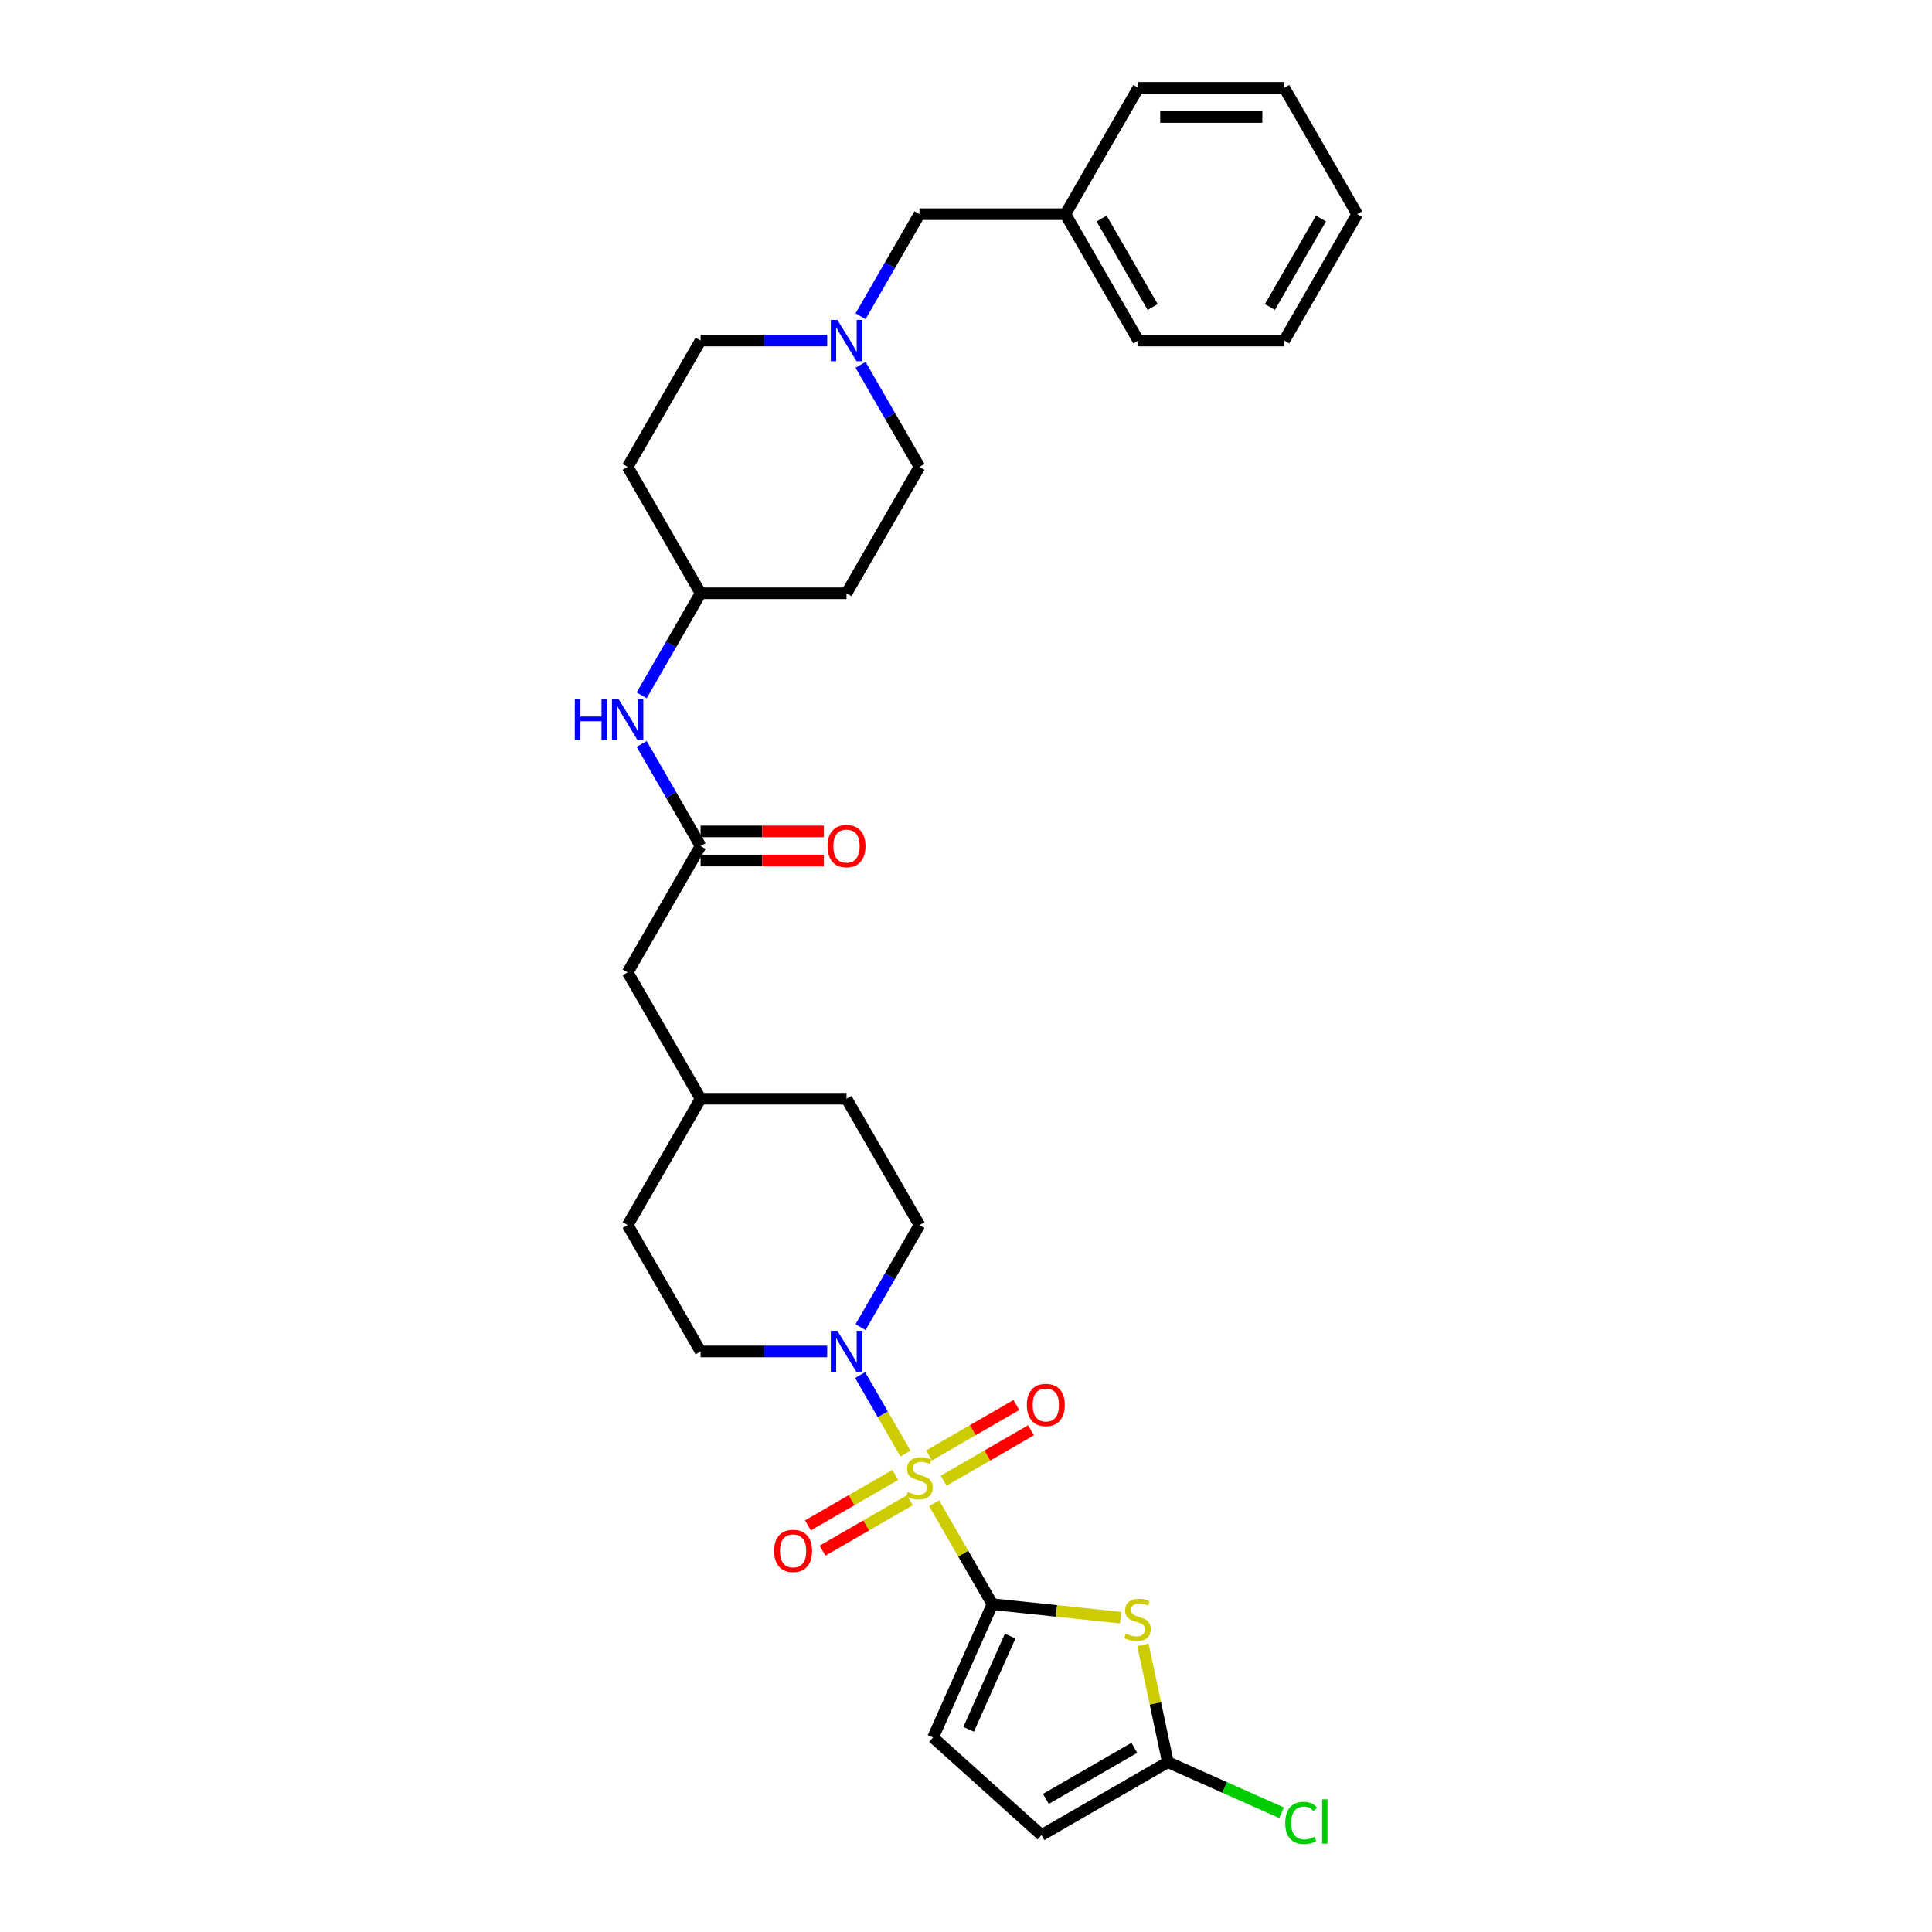 <?xml version='1.0' encoding='iso-8859-1'?>
<svg version='1.1' baseProfile='full'
              xmlns='http://www.w3.org/2000/svg'
                      xmlns:rdkit='http://www.rdkit.org/xml'
                      xmlns:xlink='http://www.w3.org/1999/xlink'
                  xml:space='preserve'
width='1000px' height='1000px' viewBox='0 0 1000 1000'>
<!-- END OF HEADER -->
<rect style='opacity:1.0;fill:#FFFFFF;stroke:none' width='1000' height='1000' x='0' y='0'> </rect>
<path class='bond-0' d='M 483.494,778.043 L 498.586,804.183' style='fill:none;fill-rule:evenodd;stroke:#CCCC00;stroke-width:6px;stroke-linecap:butt;stroke-linejoin:miter;stroke-opacity:1' />
<path class='bond-0' d='M 498.586,804.183 L 513.677,830.323' style='fill:none;fill-rule:evenodd;stroke:#000000;stroke-width:6px;stroke-linecap:butt;stroke-linejoin:miter;stroke-opacity:1' />
<path class='bond-2' d='M 468.668,752.365 L 456.939,732.048' style='fill:none;fill-rule:evenodd;stroke:#CCCC00;stroke-width:6px;stroke-linecap:butt;stroke-linejoin:miter;stroke-opacity:1' />
<path class='bond-2' d='M 456.939,732.048 L 445.209,711.731' style='fill:none;fill-rule:evenodd;stroke:#0000FF;stroke-width:6px;stroke-linecap:butt;stroke-linejoin:miter;stroke-opacity:1' />
<path class='bond-8' d='M 488.437,766.408 L 511.04,753.358' style='fill:none;fill-rule:evenodd;stroke:#CCCC00;stroke-width:6px;stroke-linecap:butt;stroke-linejoin:miter;stroke-opacity:1' />
<path class='bond-8' d='M 511.04,753.358 L 533.644,740.308' style='fill:none;fill-rule:evenodd;stroke:#FF0000;stroke-width:6px;stroke-linecap:butt;stroke-linejoin:miter;stroke-opacity:1' />
<path class='bond-8' d='M 480.885,753.327 L 503.488,740.277' style='fill:none;fill-rule:evenodd;stroke:#CCCC00;stroke-width:6px;stroke-linecap:butt;stroke-linejoin:miter;stroke-opacity:1' />
<path class='bond-8' d='M 503.488,740.277 L 526.091,727.227' style='fill:none;fill-rule:evenodd;stroke:#FF0000;stroke-width:6px;stroke-linecap:butt;stroke-linejoin:miter;stroke-opacity:1' />
<path class='bond-9' d='M 463.394,763.426 L 440.79,776.476' style='fill:none;fill-rule:evenodd;stroke:#CCCC00;stroke-width:6px;stroke-linecap:butt;stroke-linejoin:miter;stroke-opacity:1' />
<path class='bond-9' d='M 440.79,776.476 L 418.187,789.526' style='fill:none;fill-rule:evenodd;stroke:#FF0000;stroke-width:6px;stroke-linecap:butt;stroke-linejoin:miter;stroke-opacity:1' />
<path class='bond-9' d='M 470.946,776.507 L 448.343,789.557' style='fill:none;fill-rule:evenodd;stroke:#CCCC00;stroke-width:6px;stroke-linecap:butt;stroke-linejoin:miter;stroke-opacity:1' />
<path class='bond-9' d='M 448.343,789.557 L 425.74,802.607' style='fill:none;fill-rule:evenodd;stroke:#FF0000;stroke-width:6px;stroke-linecap:butt;stroke-linejoin:miter;stroke-opacity:1' />
<path class='bond-1' d='M 513.677,830.323 L 546.86,833.81' style='fill:none;fill-rule:evenodd;stroke:#000000;stroke-width:6px;stroke-linecap:butt;stroke-linejoin:miter;stroke-opacity:1' />
<path class='bond-1' d='M 546.86,833.81 L 580.042,837.298' style='fill:none;fill-rule:evenodd;stroke:#CCCC00;stroke-width:6px;stroke-linecap:butt;stroke-linejoin:miter;stroke-opacity:1' />
<path class='bond-4' d='M 513.677,830.323 L 482.959,899.317' style='fill:none;fill-rule:evenodd;stroke:#000000;stroke-width:6px;stroke-linecap:butt;stroke-linejoin:miter;stroke-opacity:1' />
<path class='bond-4' d='M 522.869,846.816 L 501.366,895.112' style='fill:none;fill-rule:evenodd;stroke:#000000;stroke-width:6px;stroke-linecap:butt;stroke-linejoin:miter;stroke-opacity:1' />
<path class='bond-3' d='M 591.578,851.343 L 598.034,881.717' style='fill:none;fill-rule:evenodd;stroke:#CCCC00;stroke-width:6px;stroke-linecap:butt;stroke-linejoin:miter;stroke-opacity:1' />
<path class='bond-3' d='M 598.034,881.717 L 604.49,912.091' style='fill:none;fill-rule:evenodd;stroke:#000000;stroke-width:6px;stroke-linecap:butt;stroke-linejoin:miter;stroke-opacity:1' />
<path class='bond-11' d='M 445.418,686.929 L 460.667,660.517' style='fill:none;fill-rule:evenodd;stroke:#0000FF;stroke-width:6px;stroke-linecap:butt;stroke-linejoin:miter;stroke-opacity:1' />
<path class='bond-11' d='M 460.667,660.517 L 475.915,634.106' style='fill:none;fill-rule:evenodd;stroke:#000000;stroke-width:6px;stroke-linecap:butt;stroke-linejoin:miter;stroke-opacity:1' />
<path class='bond-12' d='M 428.154,699.511 L 395.392,699.511' style='fill:none;fill-rule:evenodd;stroke:#0000FF;stroke-width:6px;stroke-linecap:butt;stroke-linejoin:miter;stroke-opacity:1' />
<path class='bond-12' d='M 395.392,699.511 L 362.629,699.511' style='fill:none;fill-rule:evenodd;stroke:#000000;stroke-width:6px;stroke-linecap:butt;stroke-linejoin:miter;stroke-opacity:1' />
<path class='bond-21' d='M 604.49,912.091 L 633.92,925.194' style='fill:none;fill-rule:evenodd;stroke:#000000;stroke-width:6px;stroke-linecap:butt;stroke-linejoin:miter;stroke-opacity:1' />
<path class='bond-21' d='M 633.92,925.194 L 663.349,938.296' style='fill:none;fill-rule:evenodd;stroke:#00CC00;stroke-width:6px;stroke-linecap:butt;stroke-linejoin:miter;stroke-opacity:1' />
<path class='bond-31' d='M 604.49,912.091 L 539.084,949.853' style='fill:none;fill-rule:evenodd;stroke:#000000;stroke-width:6px;stroke-linecap:butt;stroke-linejoin:miter;stroke-opacity:1' />
<path class='bond-31' d='M 587.127,904.674 L 541.343,931.107' style='fill:none;fill-rule:evenodd;stroke:#000000;stroke-width:6px;stroke-linecap:butt;stroke-linejoin:miter;stroke-opacity:1' />
<path class='bond-7' d='M 482.959,899.317 L 539.084,949.853' style='fill:none;fill-rule:evenodd;stroke:#000000;stroke-width:6px;stroke-linecap:butt;stroke-linejoin:miter;stroke-opacity:1' />
<path class='bond-5' d='M 362.629,437.889 L 324.867,503.294' style='fill:none;fill-rule:evenodd;stroke:#000000;stroke-width:6px;stroke-linecap:butt;stroke-linejoin:miter;stroke-opacity:1' />
<path class='bond-10' d='M 362.629,437.889 L 347.381,411.477' style='fill:none;fill-rule:evenodd;stroke:#000000;stroke-width:6px;stroke-linecap:butt;stroke-linejoin:miter;stroke-opacity:1' />
<path class='bond-10' d='M 347.381,411.477 L 332.132,385.065' style='fill:none;fill-rule:evenodd;stroke:#0000FF;stroke-width:6px;stroke-linecap:butt;stroke-linejoin:miter;stroke-opacity:1' />
<path class='bond-13' d='M 362.629,445.441 L 394.538,445.441' style='fill:none;fill-rule:evenodd;stroke:#000000;stroke-width:6px;stroke-linecap:butt;stroke-linejoin:miter;stroke-opacity:1' />
<path class='bond-13' d='M 394.538,445.441 L 426.447,445.441' style='fill:none;fill-rule:evenodd;stroke:#FF0000;stroke-width:6px;stroke-linecap:butt;stroke-linejoin:miter;stroke-opacity:1' />
<path class='bond-13' d='M 362.629,430.336 L 394.538,430.336' style='fill:none;fill-rule:evenodd;stroke:#000000;stroke-width:6px;stroke-linecap:butt;stroke-linejoin:miter;stroke-opacity:1' />
<path class='bond-13' d='M 394.538,430.336 L 426.447,430.336' style='fill:none;fill-rule:evenodd;stroke:#FF0000;stroke-width:6px;stroke-linecap:butt;stroke-linejoin:miter;stroke-opacity:1' />
<path class='bond-6' d='M 428.154,176.266 L 395.392,176.266' style='fill:none;fill-rule:evenodd;stroke:#0000FF;stroke-width:6px;stroke-linecap:butt;stroke-linejoin:miter;stroke-opacity:1' />
<path class='bond-6' d='M 395.392,176.266 L 362.629,176.266' style='fill:none;fill-rule:evenodd;stroke:#000000;stroke-width:6px;stroke-linecap:butt;stroke-linejoin:miter;stroke-opacity:1' />
<path class='bond-14' d='M 445.418,163.684 L 460.667,137.272' style='fill:none;fill-rule:evenodd;stroke:#0000FF;stroke-width:6px;stroke-linecap:butt;stroke-linejoin:miter;stroke-opacity:1' />
<path class='bond-14' d='M 460.667,137.272 L 475.915,110.86' style='fill:none;fill-rule:evenodd;stroke:#000000;stroke-width:6px;stroke-linecap:butt;stroke-linejoin:miter;stroke-opacity:1' />
<path class='bond-33' d='M 445.418,188.848 L 460.667,215.26' style='fill:none;fill-rule:evenodd;stroke:#0000FF;stroke-width:6px;stroke-linecap:butt;stroke-linejoin:miter;stroke-opacity:1' />
<path class='bond-33' d='M 460.667,215.26 L 475.915,241.672' style='fill:none;fill-rule:evenodd;stroke:#000000;stroke-width:6px;stroke-linecap:butt;stroke-linejoin:miter;stroke-opacity:1' />
<path class='bond-17' d='M 332.132,359.901 L 347.381,333.489' style='fill:none;fill-rule:evenodd;stroke:#0000FF;stroke-width:6px;stroke-linecap:butt;stroke-linejoin:miter;stroke-opacity:1' />
<path class='bond-17' d='M 347.381,333.489 L 362.629,307.077' style='fill:none;fill-rule:evenodd;stroke:#000000;stroke-width:6px;stroke-linecap:butt;stroke-linejoin:miter;stroke-opacity:1' />
<path class='bond-23' d='M 475.915,634.106 L 438.153,568.7' style='fill:none;fill-rule:evenodd;stroke:#000000;stroke-width:6px;stroke-linecap:butt;stroke-linejoin:miter;stroke-opacity:1' />
<path class='bond-22' d='M 362.629,699.511 L 324.867,634.106' style='fill:none;fill-rule:evenodd;stroke:#000000;stroke-width:6px;stroke-linecap:butt;stroke-linejoin:miter;stroke-opacity:1' />
<path class='bond-25' d='M 475.915,110.86 L 551.439,110.86' style='fill:none;fill-rule:evenodd;stroke:#000000;stroke-width:6px;stroke-linecap:butt;stroke-linejoin:miter;stroke-opacity:1' />
<path class='bond-15' d='M 438.153,307.077 L 362.629,307.077' style='fill:none;fill-rule:evenodd;stroke:#000000;stroke-width:6px;stroke-linecap:butt;stroke-linejoin:miter;stroke-opacity:1' />
<path class='bond-19' d='M 438.153,307.077 L 475.915,241.672' style='fill:none;fill-rule:evenodd;stroke:#000000;stroke-width:6px;stroke-linecap:butt;stroke-linejoin:miter;stroke-opacity:1' />
<path class='bond-16' d='M 324.867,241.672 L 362.629,307.077' style='fill:none;fill-rule:evenodd;stroke:#000000;stroke-width:6px;stroke-linecap:butt;stroke-linejoin:miter;stroke-opacity:1' />
<path class='bond-20' d='M 324.867,241.672 L 362.629,176.266' style='fill:none;fill-rule:evenodd;stroke:#000000;stroke-width:6px;stroke-linecap:butt;stroke-linejoin:miter;stroke-opacity:1' />
<path class='bond-18' d='M 324.867,503.294 L 362.629,568.7' style='fill:none;fill-rule:evenodd;stroke:#000000;stroke-width:6px;stroke-linecap:butt;stroke-linejoin:miter;stroke-opacity:1' />
<path class='bond-24' d='M 324.867,634.106 L 362.629,568.7' style='fill:none;fill-rule:evenodd;stroke:#000000;stroke-width:6px;stroke-linecap:butt;stroke-linejoin:miter;stroke-opacity:1' />
<path class='bond-32' d='M 438.153,568.7 L 362.629,568.7' style='fill:none;fill-rule:evenodd;stroke:#000000;stroke-width:6px;stroke-linecap:butt;stroke-linejoin:miter;stroke-opacity:1' />
<path class='bond-26' d='M 551.439,110.86 L 589.201,176.266' style='fill:none;fill-rule:evenodd;stroke:#000000;stroke-width:6px;stroke-linecap:butt;stroke-linejoin:miter;stroke-opacity:1' />
<path class='bond-26' d='M 570.185,113.119 L 596.618,158.903' style='fill:none;fill-rule:evenodd;stroke:#000000;stroke-width:6px;stroke-linecap:butt;stroke-linejoin:miter;stroke-opacity:1' />
<path class='bond-27' d='M 551.439,110.86 L 589.201,45.455' style='fill:none;fill-rule:evenodd;stroke:#000000;stroke-width:6px;stroke-linecap:butt;stroke-linejoin:miter;stroke-opacity:1' />
<path class='bond-29' d='M 589.201,176.266 L 664.725,176.266' style='fill:none;fill-rule:evenodd;stroke:#000000;stroke-width:6px;stroke-linecap:butt;stroke-linejoin:miter;stroke-opacity:1' />
<path class='bond-28' d='M 589.201,45.455 L 664.725,45.455' style='fill:none;fill-rule:evenodd;stroke:#000000;stroke-width:6px;stroke-linecap:butt;stroke-linejoin:miter;stroke-opacity:1' />
<path class='bond-28' d='M 600.53,60.559 L 653.397,60.559' style='fill:none;fill-rule:evenodd;stroke:#000000;stroke-width:6px;stroke-linecap:butt;stroke-linejoin:miter;stroke-opacity:1' />
<path class='bond-30' d='M 664.725,45.455 L 702.487,110.86' style='fill:none;fill-rule:evenodd;stroke:#000000;stroke-width:6px;stroke-linecap:butt;stroke-linejoin:miter;stroke-opacity:1' />
<path class='bond-34' d='M 664.725,176.266 L 702.487,110.86' style='fill:none;fill-rule:evenodd;stroke:#000000;stroke-width:6px;stroke-linecap:butt;stroke-linejoin:miter;stroke-opacity:1' />
<path class='bond-34' d='M 657.308,158.903 L 683.742,113.119' style='fill:none;fill-rule:evenodd;stroke:#000000;stroke-width:6px;stroke-linecap:butt;stroke-linejoin:miter;stroke-opacity:1' />
<path  class='atom-0' d='M 469.873 772.258
Q 470.115 772.349, 471.112 772.771
Q 472.109 773.194, 473.197 773.466
Q 474.314 773.708, 475.402 773.708
Q 477.426 773.708, 478.604 772.741
Q 479.782 771.744, 479.782 770.022
Q 479.782 768.844, 479.178 768.119
Q 478.604 767.394, 477.698 767.001
Q 476.791 766.609, 475.281 766.156
Q 473.378 765.582, 472.23 765.038
Q 471.112 764.494, 470.296 763.346
Q 469.511 762.198, 469.511 760.265
Q 469.511 757.576, 471.324 755.915
Q 473.166 754.253, 476.791 754.253
Q 479.269 754.253, 482.078 755.431
L 481.383 757.757
Q 478.816 756.7, 476.882 756.7
Q 474.798 756.7, 473.65 757.576
Q 472.502 758.422, 472.532 759.902
Q 472.532 761.05, 473.106 761.745
Q 473.71 762.44, 474.556 762.833
Q 475.432 763.225, 476.882 763.678
Q 478.816 764.283, 479.963 764.887
Q 481.111 765.491, 481.927 766.73
Q 482.773 767.938, 482.773 770.022
Q 482.773 772.983, 480.779 774.584
Q 478.816 776.155, 475.523 776.155
Q 473.619 776.155, 472.169 775.732
Q 470.75 775.339, 469.058 774.644
L 469.873 772.258
' fill='#CCCC00'/>
<path  class='atom-2' d='M 582.746 845.558
Q 582.987 845.649, 583.984 846.072
Q 584.981 846.495, 586.069 846.766
Q 587.187 847.008, 588.274 847.008
Q 590.298 847.008, 591.476 846.041
Q 592.654 845.044, 592.654 843.322
Q 592.654 842.144, 592.05 841.419
Q 591.476 840.694, 590.57 840.302
Q 589.664 839.909, 588.153 839.456
Q 586.25 838.882, 585.102 838.338
Q 583.984 837.794, 583.169 836.646
Q 582.383 835.498, 582.383 833.565
Q 582.383 830.876, 584.196 829.215
Q 586.039 827.553, 589.664 827.553
Q 592.141 827.553, 594.95 828.731
L 594.256 831.057
Q 591.688 830, 589.754 830
Q 587.67 830, 586.522 830.876
Q 585.374 831.722, 585.404 833.202
Q 585.404 834.35, 585.978 835.045
Q 586.582 835.74, 587.428 836.133
Q 588.304 836.525, 589.754 836.978
Q 591.688 837.583, 592.836 838.187
Q 593.984 838.791, 594.799 840.03
Q 595.645 841.238, 595.645 843.322
Q 595.645 846.283, 593.651 847.884
Q 591.688 849.455, 588.395 849.455
Q 586.492 849.455, 585.042 849.032
Q 583.622 848.639, 581.93 847.945
L 582.746 845.558
' fill='#CCCC00'/>
<path  class='atom-3' d='M 433.426 688.817
L 440.434 700.146
Q 441.129 701.263, 442.247 703.288
Q 443.365 705.312, 443.425 705.432
L 443.425 688.817
L 446.265 688.817
L 446.265 710.206
L 443.334 710.206
L 435.812 697.82
Q 434.936 696.37, 434 694.708
Q 433.093 693.046, 432.821 692.533
L 432.821 710.206
L 430.042 710.206
L 430.042 688.817
L 433.426 688.817
' fill='#0000FF'/>
<path  class='atom-7' d='M 433.426 165.572
L 440.434 176.9
Q 441.129 178.018, 442.247 180.042
Q 443.365 182.066, 443.425 182.187
L 443.425 165.572
L 446.265 165.572
L 446.265 186.96
L 443.334 186.96
L 435.812 174.574
Q 434.936 173.124, 434 171.463
Q 433.093 169.801, 432.821 169.287
L 432.821 186.96
L 430.042 186.96
L 430.042 165.572
L 433.426 165.572
' fill='#0000FF'/>
<path  class='atom-9' d='M 531.503 727.215
Q 531.503 722.08, 534.041 719.21
Q 536.578 716.34, 541.321 716.34
Q 546.064 716.34, 548.602 719.21
Q 551.139 722.08, 551.139 727.215
Q 551.139 732.411, 548.571 735.372
Q 546.004 738.302, 541.321 738.302
Q 536.608 738.302, 534.041 735.372
Q 531.503 732.442, 531.503 727.215
M 541.321 735.886
Q 544.584 735.886, 546.336 733.71
Q 548.118 731.505, 548.118 727.215
Q 548.118 723.016, 546.336 720.902
Q 544.584 718.757, 541.321 718.757
Q 538.058 718.757, 536.276 720.871
Q 534.524 722.986, 534.524 727.215
Q 534.524 731.535, 536.276 733.71
Q 538.058 735.886, 541.321 735.886
' fill='#FF0000'/>
<path  class='atom-10' d='M 400.692 802.739
Q 400.692 797.604, 403.229 794.734
Q 405.767 791.864, 410.51 791.864
Q 415.253 791.864, 417.79 794.734
Q 420.328 797.604, 420.328 802.739
Q 420.328 807.935, 417.76 810.896
Q 415.192 813.826, 410.51 813.826
Q 405.797 813.826, 403.229 810.896
Q 400.692 807.966, 400.692 802.739
M 410.51 811.41
Q 413.772 811.41, 415.525 809.234
Q 417.307 807.029, 417.307 802.739
Q 417.307 798.54, 415.525 796.426
Q 413.772 794.281, 410.51 794.281
Q 407.247 794.281, 405.465 796.395
Q 403.713 798.51, 403.713 802.739
Q 403.713 807.059, 405.465 809.234
Q 407.247 811.41, 410.51 811.41
' fill='#FF0000'/>
<path  class='atom-11' d='M 297.513 361.789
L 300.413 361.789
L 300.413 370.882
L 311.349 370.882
L 311.349 361.789
L 314.249 361.789
L 314.249 383.177
L 311.349 383.177
L 311.349 373.299
L 300.413 373.299
L 300.413 383.177
L 297.513 383.177
L 297.513 361.789
' fill='#0000FF'/>
<path  class='atom-11' d='M 320.14 361.789
L 327.148 373.117
Q 327.843 374.235, 328.961 376.259
Q 330.079 378.283, 330.139 378.404
L 330.139 361.789
L 332.979 361.789
L 332.979 383.177
L 330.048 383.177
L 322.526 370.791
Q 321.65 369.341, 320.714 367.68
Q 319.807 366.018, 319.535 365.505
L 319.535 383.177
L 316.756 383.177
L 316.756 361.789
L 320.14 361.789
' fill='#0000FF'/>
<path  class='atom-14' d='M 428.335 437.949
Q 428.335 432.813, 430.873 429.943
Q 433.411 427.074, 438.153 427.074
Q 442.896 427.074, 445.434 429.943
Q 447.972 432.813, 447.972 437.949
Q 447.972 443.145, 445.404 446.106
Q 442.836 449.036, 438.153 449.036
Q 433.441 449.036, 430.873 446.106
Q 428.335 443.175, 428.335 437.949
M 438.153 446.619
Q 441.416 446.619, 443.168 444.444
Q 444.951 442.239, 444.951 437.949
Q 444.951 433.75, 443.168 431.635
Q 441.416 429.49, 438.153 429.49
Q 434.891 429.49, 433.108 431.605
Q 431.356 433.72, 431.356 437.949
Q 431.356 442.269, 433.108 444.444
Q 434.891 446.619, 438.153 446.619
' fill='#FF0000'/>
<path  class='atom-22' d='M 665.237 943.549
Q 665.237 938.232, 667.714 935.453
Q 670.222 932.644, 674.965 932.644
Q 679.375 932.644, 681.732 935.755
L 679.738 937.386
Q 678.016 935.121, 674.965 935.121
Q 671.732 935.121, 670.01 937.296
Q 668.319 939.441, 668.319 943.549
Q 668.319 947.779, 670.071 949.954
Q 671.853 952.129, 675.297 952.129
Q 677.653 952.129, 680.403 950.709
L 681.248 952.975
Q 680.131 953.7, 678.439 954.123
Q 676.747 954.545, 674.874 954.545
Q 670.222 954.545, 667.714 951.706
Q 665.237 948.866, 665.237 943.549
' fill='#00CC00'/>
<path  class='atom-22' d='M 684.33 931.344
L 687.109 931.344
L 687.109 954.274
L 684.33 954.274
L 684.33 931.344
' fill='#00CC00'/>
</svg>

